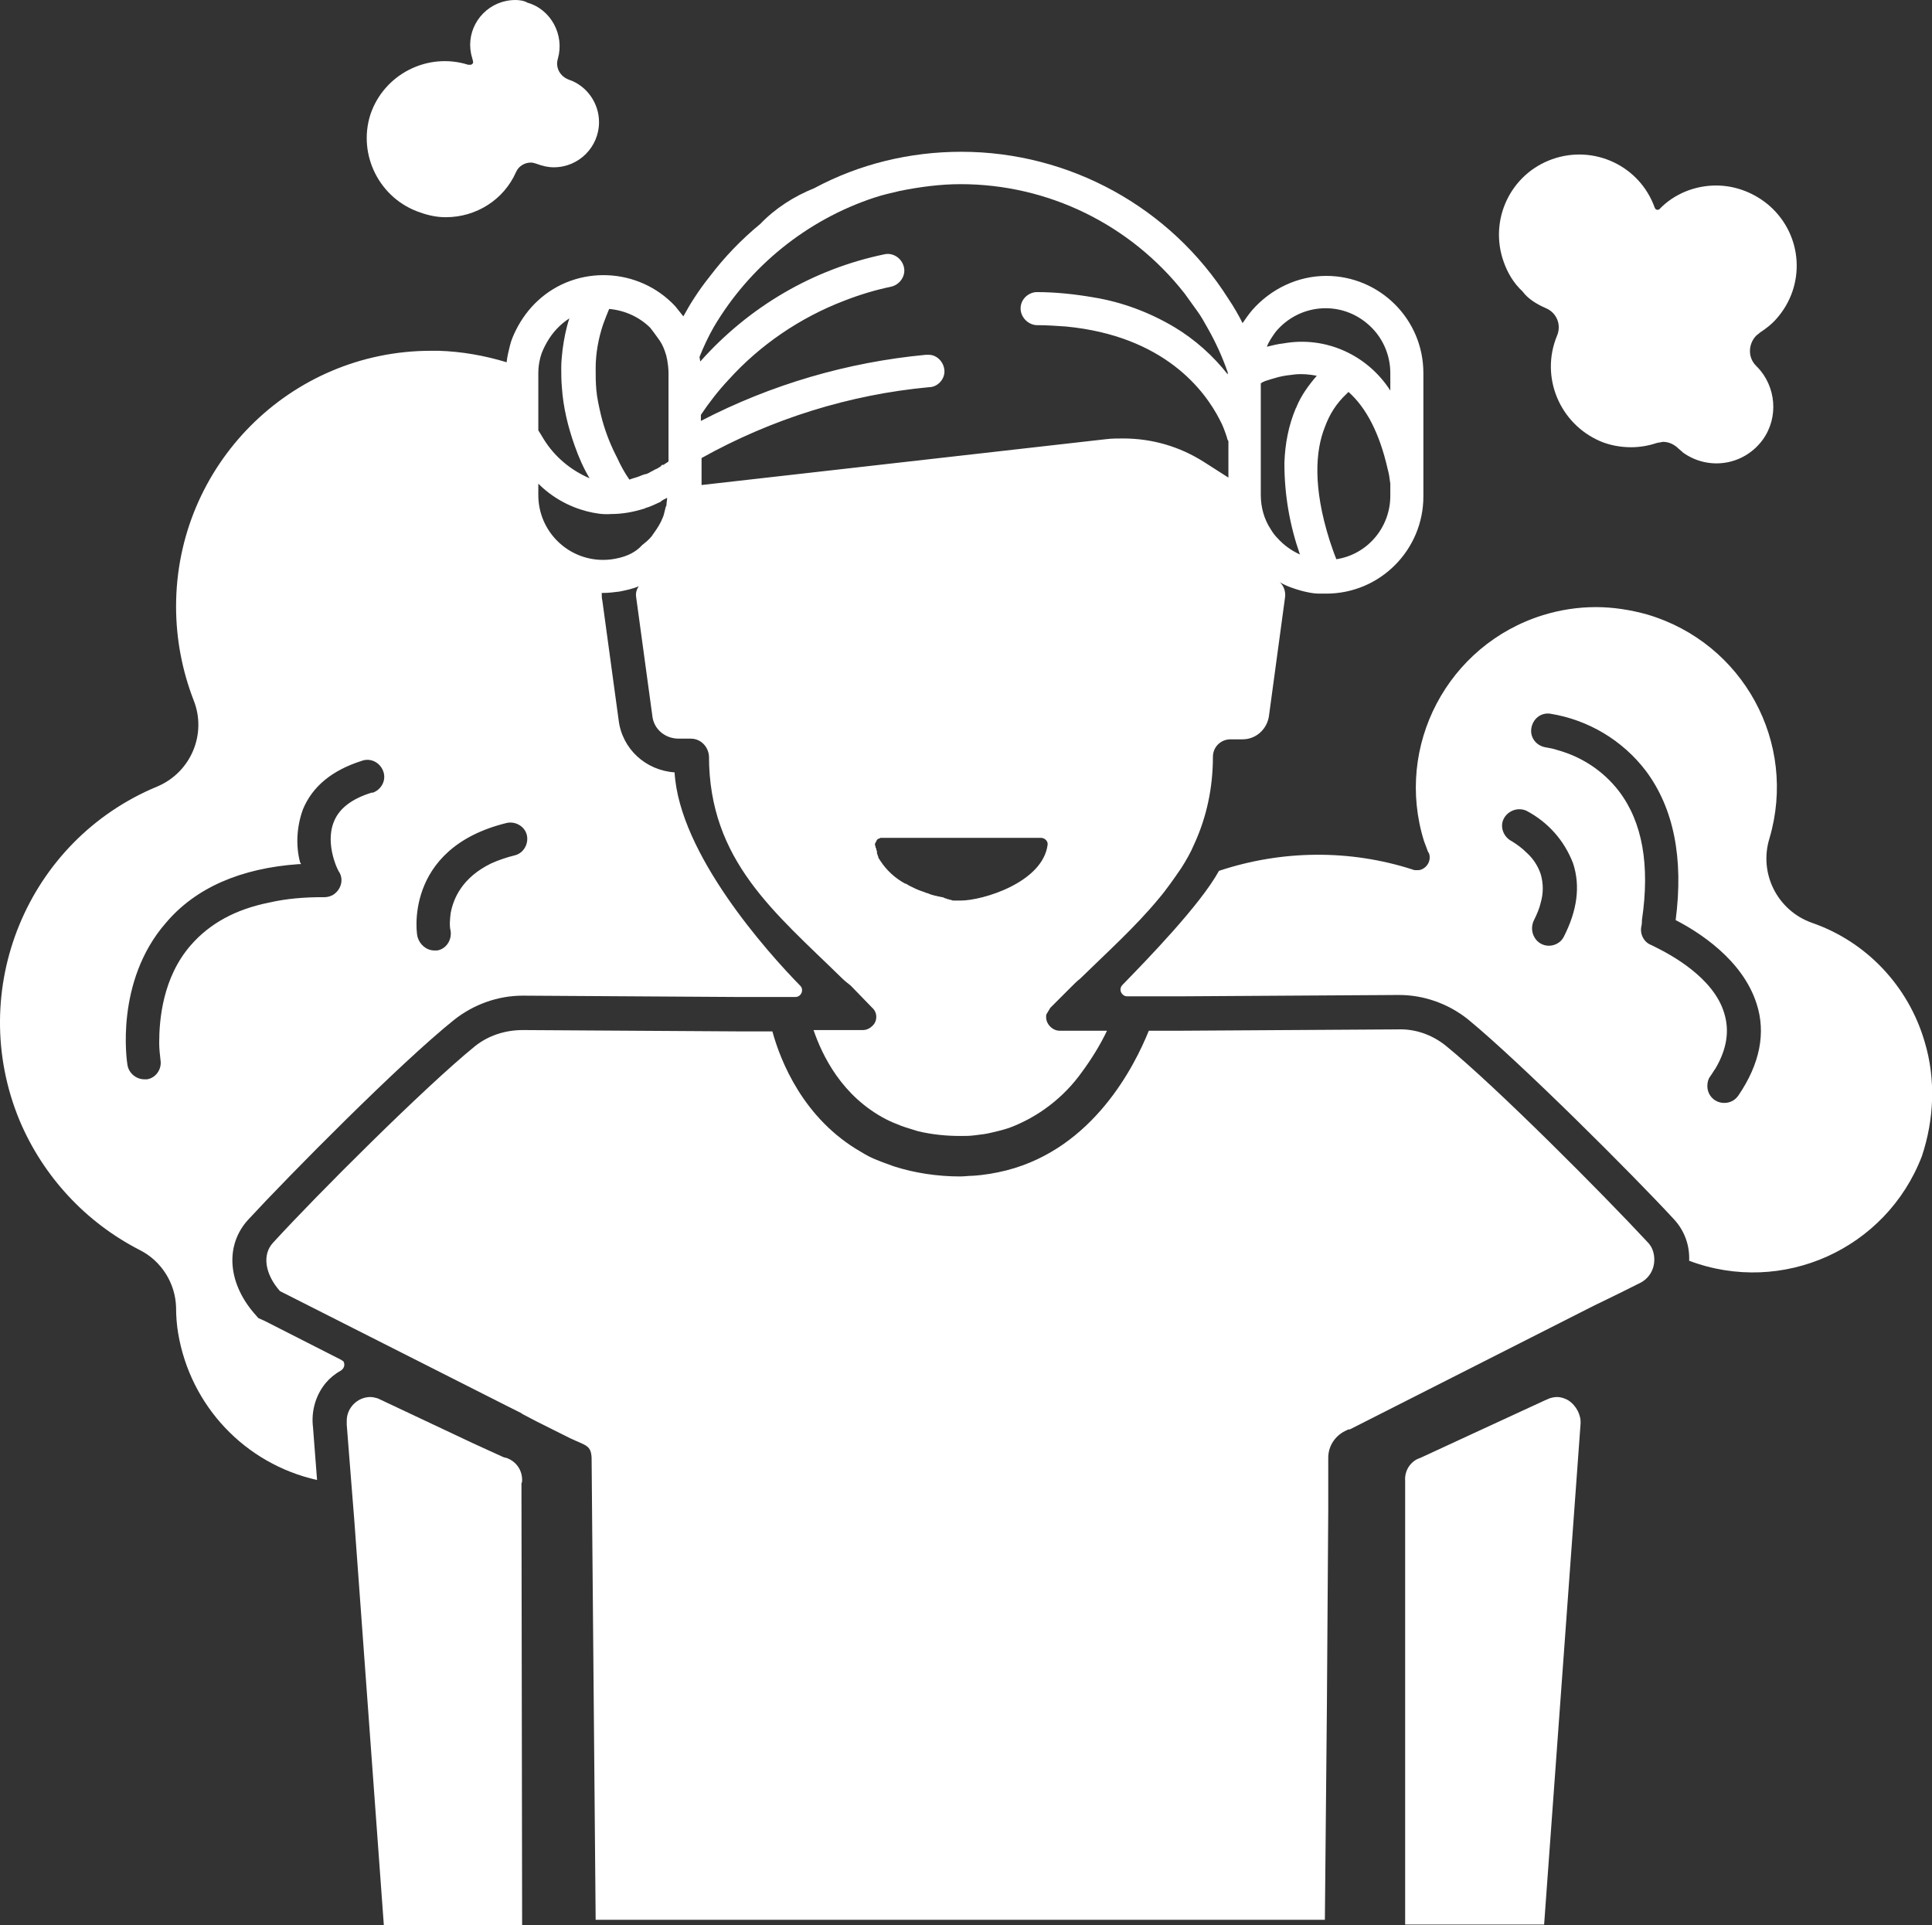 <svg enable-background="new 0 0 286.4 285.4" viewBox="0 0 286.4 285.4" xmlns="http://www.w3.org/2000/svg"><rect x="0" y="0" width="286.4" height="285.4" fill="#333333" stroke="none"/><g fill="#fff"><path d="m 285.3 154.4 c -2.4 -8.2 -8.6 -14.8 -16.7 -17.6 -5.1 -1.8 -7.9 -7.3 -6.3 -12.5 4.2 -14.2 -3.9 -29 -18.1 -33.2 -2.5 -.7 -5.1 -1.1 -7.6 -1.1 -2.7 0 -5.3 .4 -7.9 1.2 -14.1 4.4 -22 19.4 -17.6 33.5 .2 .5 .4 1.1 .6 1.6 0 0 0 .1 .1 .1 .4 1 -.1 2.1 -1.1 2.5 -.2 .1 -.5 .1 -.7 .1 s -.4 0 -.6 -.1 c -9.3 -3 -19.4 -2.9 -28.7 .2 -2.8 5.1 -10.8 13.3 -14.3 16.9 -.4 .4 -.4 1 0 1.4 .2 .2 .4 .3 .7 .3 h 7.9 l 32.3 -.2 h .1 c 3.7 0 7.3 1.3 10.2 3.6 7.9 6.5 24.5 23.1 30.5 29.6 1.6 1.7 2.4 3.9 2.3 6.2 13.8 5.2 29.2 -1.7 34.5 -15.5 1.8 -5.4 2.1 -11.4 .4 -17 z m -53.5 -15.5 c -.4 .8 -1.3 1.3 -2.2 1.3 s -1.7 -.5 -2.1 -1.2 c -.5 -.8 -.5 -1.8 -.1 -2.6 s .8 -1.7 1 -2.6 c .4 -1.4 .4 -2.8 0 -4.2 -.4 -1.2 -1.1 -2.3 -2.1 -3.2 -.7 -.7 -1.4 -1.2 -2.2 -1.7 -1.2 -.6 -1.8 -2.1 -1.2 -3.3 s 2.1 -1.8 3.4 -1.2 c 3.2 1.7 5.6 4.4 6.9 7.8 1.1 3.4 .6 7 -1.4 10.9 z m 25.9 23.5 c -.5 .7 -1.2 1.1 -2.1 1.1 -1.4 0 -2.5 -1.1 -2.5 -2.5 0 -.5 .1 -1 .4 -1.4 s .5 -.8 .8 -1.2 c 1.7 -2.9 2.1 -5.6 1.3 -8.2 -1.6 -5.4 -8.2 -8.8 -10.2 -9.8 -.4 -.2 -.6 -.3 -.6 -.3 -1.1 -.4 -1.7 -1.6 -1.5 -2.7 .1 -.4 .1 -.7 .1 -1 1.2 -8.1 .1 -14.5 -3.4 -19.1 -2.3 -3 -5.5 -5.1 -9.1 -6.1 -.6 -.2 -1.1 -.3 -1.7 -.4 -1.4 -.2 -2.4 -1.4 -2.2 -2.8 s 1.4 -2.4 2.8 -2.2 c 5.6 .9 10.7 3.9 14.2 8.5 4.1 5.5 5.6 12.9 4.4 22.1 3.3 1.7 9.9 5.8 12 12.4 1.4 4.3 .5 8.9 -2.7 13.6 z"/><path d="m 66.1 32.2 c 4.5 0 8.6 -2.6 10.4 -6.7 .4 -.9 1.3 -1.4 2.2 -1.4 .3 0 .6 .1 .9 .2 .8 .3 1.6 .5 2.5 .5 3.7 0 6.7 -3 6.7 -6.7 0 -2.8 -1.8 -5.4 -4.5 -6.3 -1.3 -.5 -2 -1.8 -1.6 -3.1 1 -3.5 -1 -7.3 -4.5 -8.3 -.5 -.3 -1.2 -.4 -1.8 -.4 -.7 0 -1.3 .1 -2 .3 -3.5 1.1 -5.5 4.8 -4.4 8.3 0 .1 .1 .3 .1 .4 .1 .3 0 .5 -.3 .6 -.1 0 -.1 0 -.2 0 s -.1 0 -.2 0 c -6 -1.9 -12.5 1.4 -14.5 7.4 -1.9 6 1.4 12.5 7.4 14.5 1.4 .5 2.6 .7 3.8 .7 z"/><path d="m 50.6 201.6 l -11.4 -5.8 -.9 -.4 -.7 -.8 c -3.9 -4.6 -4.2 -10.1 -.8 -13.8 6 -6.5 22.5 -23.2 30.5 -29.6 2.9 -2.3 6.5 -3.6 10.2 -3.6 h .1 l 32.2 .2 h 8.1 c .6 0 1 -.5 1 -1 0 -.3 -.1 -.5 -.3 -.7 -4.8 -4.9 -17.9 -19.5 -18.6 -31.6 -4.3 -.3 -7.8 -3.5 -8.3 -7.8 l -2.4 -17.6 c -.1 -.4 -.1 -.8 -.1 -1.2 h .2 c .8 0 1.6 -.1 2.4 -.2 1 -.2 2 -.4 2.9 -.8 -.3 .4 -.5 1 -.4 1.6 l 2.4 17.6 c .2 2 1.9 3.4 3.9 3.4 h 1.8 c 1.5 0 2.6 1.2 2.7 2.6 0 15.5 9.8 23.2 19.7 32.9 .4 .4 .8 .7 1.3 1.1 l 3.2 3.3 c .8 .7 .8 2 0 2.7 -.4 .4 -.9 .6 -1.4 .6 h -7.3 c 1.3 3.8 4.2 9.8 10.7 13.2 .8 .4 1.5 .7 2.3 1 s 1.6 .5 2.5 .8 c 2.1 .5 4.2 .7 6.3 .7 .7 0 1.4 0 2.1 -.1 .9 -.1 1.7 -.2 2.5 -.4 .9 -.2 1.7 -.4 2.6 -.7 4.3 -1.6 8.1 -4.5 10.8 -8.3 1.4 -1.9 2.7 -4 3.7 -6.1 h -7 c -.5 0 -1 -.2 -1.4 -.6 -.5 -.5 -.7 -1.1 -.6 -1.8 .2 -.3 .4 -.7 .6 -1 l 3.2 -3.2 c .4 -.4 .8 -.8 1.2 -1.1 4.1 -4 8.2 -7.7 11.6 -11.8 1.2 -1.4 2.3 -3 3.4 -4.6 .7 -1.1 1.4 -2.3 1.9 -3.5 1.9 -4.1 2.8 -8.5 2.8 -13 0 -1.5 1.2 -2.6 2.6 -2.6 h 1.8 c 2 0 3.6 -1.5 3.9 -3.4 l 2.4 -17.7 c .1 -.8 -.2 -1.7 -.8 -2.2 1 .6 2.2 1 3.3 1.3 .8 .2 1.7 .4 2.5 .4 h 1.1 c 8 0 14.4 -6.5 14.4 -14.4 v -18.3 c 0 -8 -6.5 -14.4 -14.4 -14.4 -4.2 0 -8.2 1.9 -11 5.1 -.5 .6 -1 1.3 -1.4 1.9 -.6 -1.2 -1.3 -2.4 -2.1 -3.6 -8.6 -13.6 -23.6 -21.8 -39.6 -21.8 -7.6 0 -15.1 1.8 -21.8 5.4 -3 1.2 -5.8 3 -8 5.3 -2.8 2.3 -5.3 4.9 -7.5 7.8 -.8 1 -1.6 2.1 -2.3 3.2 -.6 .9 -1.1 1.8 -1.6 2.7 -.4 -.5 -.8 -1 -1.2 -1.5 -5.4 -5.8 -14.6 -6.2 -20.4 -.8 -1.3 1.2 -2.4 2.7 -3.2 4.3 -.4 .8 -.7 1.5 -.9 2.3 s -.4 1.6 -.5 2.5 c -3.3 -1 -6.7 -1.6 -10.1 -1.7 -.3 0 -.7 0 -1.1 0 -20.9 0 -37.8 17 -37.8 37.9 0 4.8 .9 9.5 2.6 13.9 2 5 -.4 10.7 -5.4 12.8 -19.3 8 -28.4 30.2 -20.4 49.5 3.5 8.3 9.8 15.1 17.8 19.2 3.2 1.6 5.3 4.9 5.4 8.5 0 1.3 .1 2.6 .3 3.8 1.8 10.8 9.9 19.4 20.6 21.8 l -.6 -7.8 c -.3 -2.4 .4 -4.8 1.9 -6.6 .6 -.7 1.3 -1.3 2.2 -1.8 .5 -.3 .7 -.9 .4 -1.4 0 0 -.2 -.1 -.3 -.2 z m 41.2 -118.9 c -.8 .2 -1.6 .3 -2.4 .3 -5.3 0 -9.6 -4.3 -9.6 -9.6 v -1.7 c 2 2 4.5 3.4 7.2 4.1 1.2 .3 2.4 .5 3.6 .4 1.7 0 3.3 -.3 4.9 -.8 .1 0 .1 0 .2 -.1 .8 -.2 1.5 -.6 2.2 -.9 0 0 .1 0 .1 -.1 .1 -.1 .2 -.1 .3 -.2 l .6 -.3 c 0 .3 -.1 .7 -.1 1 0 .1 0 .2 -.1 .3 -.1 .4 -.2 .8 -.3 1.2 s -.3 .7 -.4 1 c -.4 .8 -.9 1.5 -1.4 2.2 -.4 .5 -.9 .9 -1.4 1.3 -1 1.1 -2.2 1.6 -3.4 1.9 z m 50.6 50.8 c -.1 0 -.2 0 -.3 0 s -.2 0 -.3 0 -.3 0 -.4 0 -.3 0 -.4 -.1 c -.1 0 -.2 0 -.4 -.1 -.1 0 -.2 0 -.3 -.1 -.1 0 -.2 0 -.3 -.1 -.1 0 -.2 -.1 -.3 -.1 -.2 0 -.4 -.1 -.5 -.1 -.2 0 -.3 -.1 -.5 -.1 -.4 -.1 -.8 -.2 -1.2 -.4 h -.1 c -.2 -.1 -.5 -.2 -.8 -.3 -.6 -.2 -1.2 -.5 -1.8 -.8 -.2 -.1 -.3 -.2 -.5 -.3 h -.1 c -1.5 -.8 -2.8 -2 -3.7 -3.4 -.1 -.1 -.1 -.2 -.2 -.3 s -.1 -.2 -.1 -.3 c -.1 -.1 -.1 -.2 -.1 -.3 -.1 -.1 -.1 -.2 -.1 -.3 v -.1 c 0 -.1 0 -.2 -.1 -.3 v -.1 c 0 -.1 0 -.2 -.1 -.2 0 -.1 0 -.3 -.1 -.4 0 -.2 0 -.3 .1 -.4 0 -.1 .1 -.1 .1 -.2 s .1 -.1 .1 -.2 c 0 0 .1 -.1 .1 -.1 .1 0 .1 -.1 .2 -.1 s .1 0 .2 -.1 h .2 23.6 c .5 0 1 .4 1 .9 v .1 c -.7 5.6 -9.6 8.3 -12.9 8.3 z m 50.3 -51.3 c -1.3 -.6 -2.4 -1.4 -3.3 -2.4 -.4 -.4 -.7 -.8 -1 -1.3 -1 -1.5 -1.5 -3.3 -1.5 -5.1 v -16.6 c .1 0 .2 -.1 .2 -.1 .1 -.1 .3 -.1 .4 -.2 .6 -.2 1.3 -.4 2 -.6 .8 -.2 1.6 -.3 2.5 -.4 1.1 -.1 2.1 0 3.2 .2 -1.2 1.4 -2.3 2.9 -3 4.6 0 .1 -.1 .2 -.1 .2 -1.1 2.6 -1.6 5.3 -1.7 8.1 v .1 c 0 4.7 .8 9.2 2.3 13.5 z m 13.4 -8.7 c 0 4.7 -3.4 8.7 -8 9.4 -.4 -1 -.7 -1.9 -1 -2.8 -2.5 -7.9 -2.1 -13.3 -.7 -16.8 .7 -1.9 1.7 -3.5 3.2 -4.9 .1 -.1 .2 -.2 .3 -.3 2.6 2.3 4.6 6.1 5.8 11.4 .2 .7 .3 1.4 .4 2.2 z m -17 -24.3 c 3.4 -4.1 9.4 -4.7 13.5 -1.3 2.2 1.8 3.5 4.5 3.5 7.4 v 2.6 c -3.4 -5.3 -9.6 -8.1 -15.8 -7 -.9 .1 -1.7 .3 -2.5 .5 .3 -.8 .8 -1.5 1.3 -2.2 z m -59.5 -19.9 c 1.2 -.4 2.5 -.7 3.8 -1 3 -.6 6 -1 9 -1 13 0 25.2 6 33.2 16.2 .6 .8 1.2 1.7 1.8 2.5 s 1.1 1.7 1.6 2.6 c 1.2 2.1 2.2 4.3 3 6.6 v .3 c -2.2 -2.8 -4.9 -5.2 -7.9 -7 -3.7 -2.2 -7.7 -3.7 -11.9 -4.4 -2.9 -.5 -5.7 -.8 -8.6 -.8 -1.3 .1 -2.4 1.2 -2.3 2.6 .1 1.2 1.1 2.2 2.3 2.3 1.5 0 3 .1 4.4 .2 14.6 1.4 20.6 9.5 22.8 13.8 .5 .9 .8 1.8 1.1 2.7 0 .2 .1 .3 .2 .5 v 5.4 l -3.6 -2.3 c -3.6 -2.3 -7.7 -3.5 -12 -3.5 -.8 0 -1.7 0 -2.5 .1 l -60 6.8 v -4 c 10.4 -5.8 21.9 -9.4 33.7 -10.5 1.3 0 2.4 -1.2 2.3 -2.5 s -1.2 -2.4 -2.5 -2.3 c -.1 0 -.2 0 -.3 0 -11.6 1.1 -22.9 4.4 -33.3 9.8 v -.9 c 1.2 -1.8 2.6 -3.6 4.1 -5.2 4.7 -5.2 10.6 -9.2 17.1 -11.7 2.3 -.9 4.6 -1.6 7 -2.1 1.3 -.3 2.2 -1.6 1.9 -2.9 s -1.6 -2.2 -2.9 -1.9 c -10.6 2.2 -20.1 7.8 -27.3 15.9 0 -.2 -.1 -.5 -.1 -.7 .6 -1.5 1.3 -3 2.1 -4.4 5.3 -9 13.8 -15.9 23.8 -19.2 z m -31.8 21.2 c .4 .6 .7 1.3 .9 2 .1 .2 .1 .5 .2 .8 .1 .6 .2 1.3 .2 2 v 13.1 c -.2 .2 -.5 .3 -.7 .5 0 0 0 0 -.1 0 -.2 0 -.3 .1 -.3 .2 -.3 .2 -.6 .4 -.9 .5 -.3 .2 -.6 .3 -.9 .5 -.2 .1 -.4 .2 -.6 .2 -.3 .1 -.6 .2 -.8 .3 -.5 .2 -1 .3 -1.5 .5 -.7 -1 -1.3 -2.1 -1.8 -3.2 -.1 -.2 -.2 -.4 -.3 -.6 -.9 -1.8 -1.6 -3.7 -2.1 -5.7 -.3 -1.3 -.6 -2.6 -.7 -3.8 -.1 -1.1 -.1 -2.1 -.1 -3.2 0 -2.2 .4 -4.4 1.1 -6.5 .3 -.8 .6 -1.6 .9 -2.3 2.3 .2 4.5 1.2 6.1 2.8 .4 .5 .9 1.2 1.4 1.9 z m -16.7 .2 c .8 -1.4 1.9 -2.6 3.3 -3.5 -.5 1.5 -.8 3.1 -1 4.6 -.1 .9 -.2 1.8 -.2 2.7 s 0 1.9 .1 3 c .2 2.9 .9 5.8 1.9 8.6 .6 1.7 1.3 3.3 2.2 4.8 -2.8 -1.2 -5.2 -3.2 -6.8 -5.8 -.3 -.5 -.6 -1 -.8 -1.3 v -8.5 c 0 -.8 .1 -1.5 .3 -2.3 s .6 -1.6 1 -2.3 z m -6 71.3 c 1.3 -.3 2.7 .5 3 1.8 s -.5 2.7 -1.8 3 c -1.2 .3 -2.4 .7 -3.5 1.2 -4.3 2.1 -5.6 5.2 -6 7.4 -.1 .9 -.2 1.8 0 2.6 .2 1.4 -.7 2.7 -2 2.9 -.1 0 -.3 0 -.4 0 -1.2 0 -2.2 -.9 -2.5 -2 -.1 0 -2.3 -13.1 13.2 -16.9 z m -53.3 38 c -.1 0 -.3 0 -.4 0 -1.2 0 -2.3 -.9 -2.5 -2.1 -.1 -.5 -1.9 -12.4 5.7 -21.1 4.4 -5.2 11.1 -8.1 19.7 -8.7 h .3 c 0 -.1 0 -.2 -.1 -.2 -.7 -2.6 -.5 -5.4 .4 -7.9 1.4 -3.4 4.3 -5.8 8.7 -7.2 1.3 -.5 2.7 .2 3.2 1.5 s -.2 2.7 -1.5 3.2 c -.1 0 -.1 0 -.2 0 -2.9 .9 -4.8 2.3 -5.6 4.3 -1.4 3.4 .7 7.5 .8 7.5 .7 1.2 .2 2.7 -1 3.4 -.4 .2 -.8 .3 -1.2 .3 -.1 0 -.2 0 -.3 0 -2.6 0 -5.3 .2 -7.9 .8 -5 1 -8.8 3.1 -11.6 6.3 -4.2 4.8 -4.7 11.1 -4.7 14.5 0 .9 .1 1.7 .2 2.6 .2 1.3 -.7 2.6 -2 2.8 z"/><path d="m 229.2 45.7 c 1.6 .7 2.3 2.5 1.6 4.1 -2.5 6.1 .4 13 6.4 15.6 1.4 .6 3 .9 4.6 .9 1.2 0 2.5 -.2 3.7 -.6 .3 -.1 .6 -.1 1 -.2 .8 0 1.5 .3 2.1 .8 .3 .3 .6 .5 .9 .8 3.8 2.7 9 1.9 11.8 -1.9 2.4 -3.3 2 -7.9 -.8 -10.8 0 0 -.1 0 -.1 -.1 -1.3 -1.2 -1.3 -3.2 -.1 -4.5 .2 -.2 .4 -.3 .6 -.5 .9 -.6 1.7 -1.2 2.4 -2 4.4 -4.9 4 -12.4 -1 -16.8 -2.2 -1.9 -5 -3 -7.9 -3 -3.1 0 -6.2 1.2 -8.4 3.5 -.1 .1 -.2 .1 -.3 .1 -.2 0 -.3 -.1 -.4 -.3 -2.2 -6.2 -9 -9.4 -15.2 -7.2 s -9.4 9 -7.2 15.2 c .6 1.7 1.5 3.2 2.8 4.4 .8 1.1 2.1 1.9 3.5 2.5 z"/><path d="m 244.2 184.1 c -6.4 -6.9 -22.5 -23.1 -29.9 -29.1 -2 -1.6 -4.5 -2.5 -7.1 -2.4 h -.1 l -32.3 .2 h -4.5 c -2.1 5.2 -8.2 17.4 -21.1 20.7 -1.6 .4 -3.3 .7 -5 .8 -.6 0 -1.2 .1 -1.9 .1 -3.3 0 -6.7 -.5 -9.8 -1.5 -.8 -.3 -1.7 -.6 -2.4 -.9 -.8 -.3 -1.6 -.7 -2.4 -1.2 -8.6 -4.9 -12 -13.5 -13.2 -17.9 h -4.7 l -32.2 -.2 h -.1 c -2.6 0 -5.1 .8 -7.1 2.4 -7.5 6.1 -23.6 22.2 -29.9 29.1 -1.7 1.8 -1.2 4.7 1 7.2 l 33.6 17 2.2 1.1 .1 .1 2.1 1.1 5 2.5 c 2.3 1.1 3.1 1 3.2 2.9 l .1 11.7 .5 56.8 h 108.1 l .3 -31.7 .2 -29.1 v -2.5 -2.5 -2.7 c 0 -1.8 1.1 -3.4 2.8 -4.1 .1 -.1 .2 -.1 .4 -.1 l 36.1 -18.3 3.9 -1.9 3.2 -1.6 c 1.4 -.8 2.1 -2.3 1.9 -3.9 -.1 -.8 -.4 -1.5 -1 -2.1 z"/><path d="m 77.4 219.4 c 0 -1.5 -.9 -2.8 -2.4 -3.3 h -.1 l -.3 -.1 -2.2 -1 -2.4 -1.1 -14 -6.6 c -.4 -.1 -.7 -.2 -1.1 -.2 -1.9 0 -3.5 1.6 -3.5 3.5 v .6 l .7 8.9 .2 2.5 .2 2.5 4.4 60.3 h 20.5 l -.1 -65.5 c .1 -.2 .1 -.3 .1 -.5 z"/><path d="m 232.5 207.6 c -.5 -.3 -1.1 -.5 -1.7 -.5 -.4 0 -.8 .1 -1.1 .2 l -.7 .3 -10.4 4.8 -8 3.7 c -.2 .1 -.3 .1 -.5 .2 -1.2 .6 -1.9 1.9 -1.8 3.2 v .3 2.2 21.6 41.7 h 20.6 l 5.4 -74.2 c .1 -1.3 -.6 -2.7 -1.8 -3.5 z"/></g></svg>